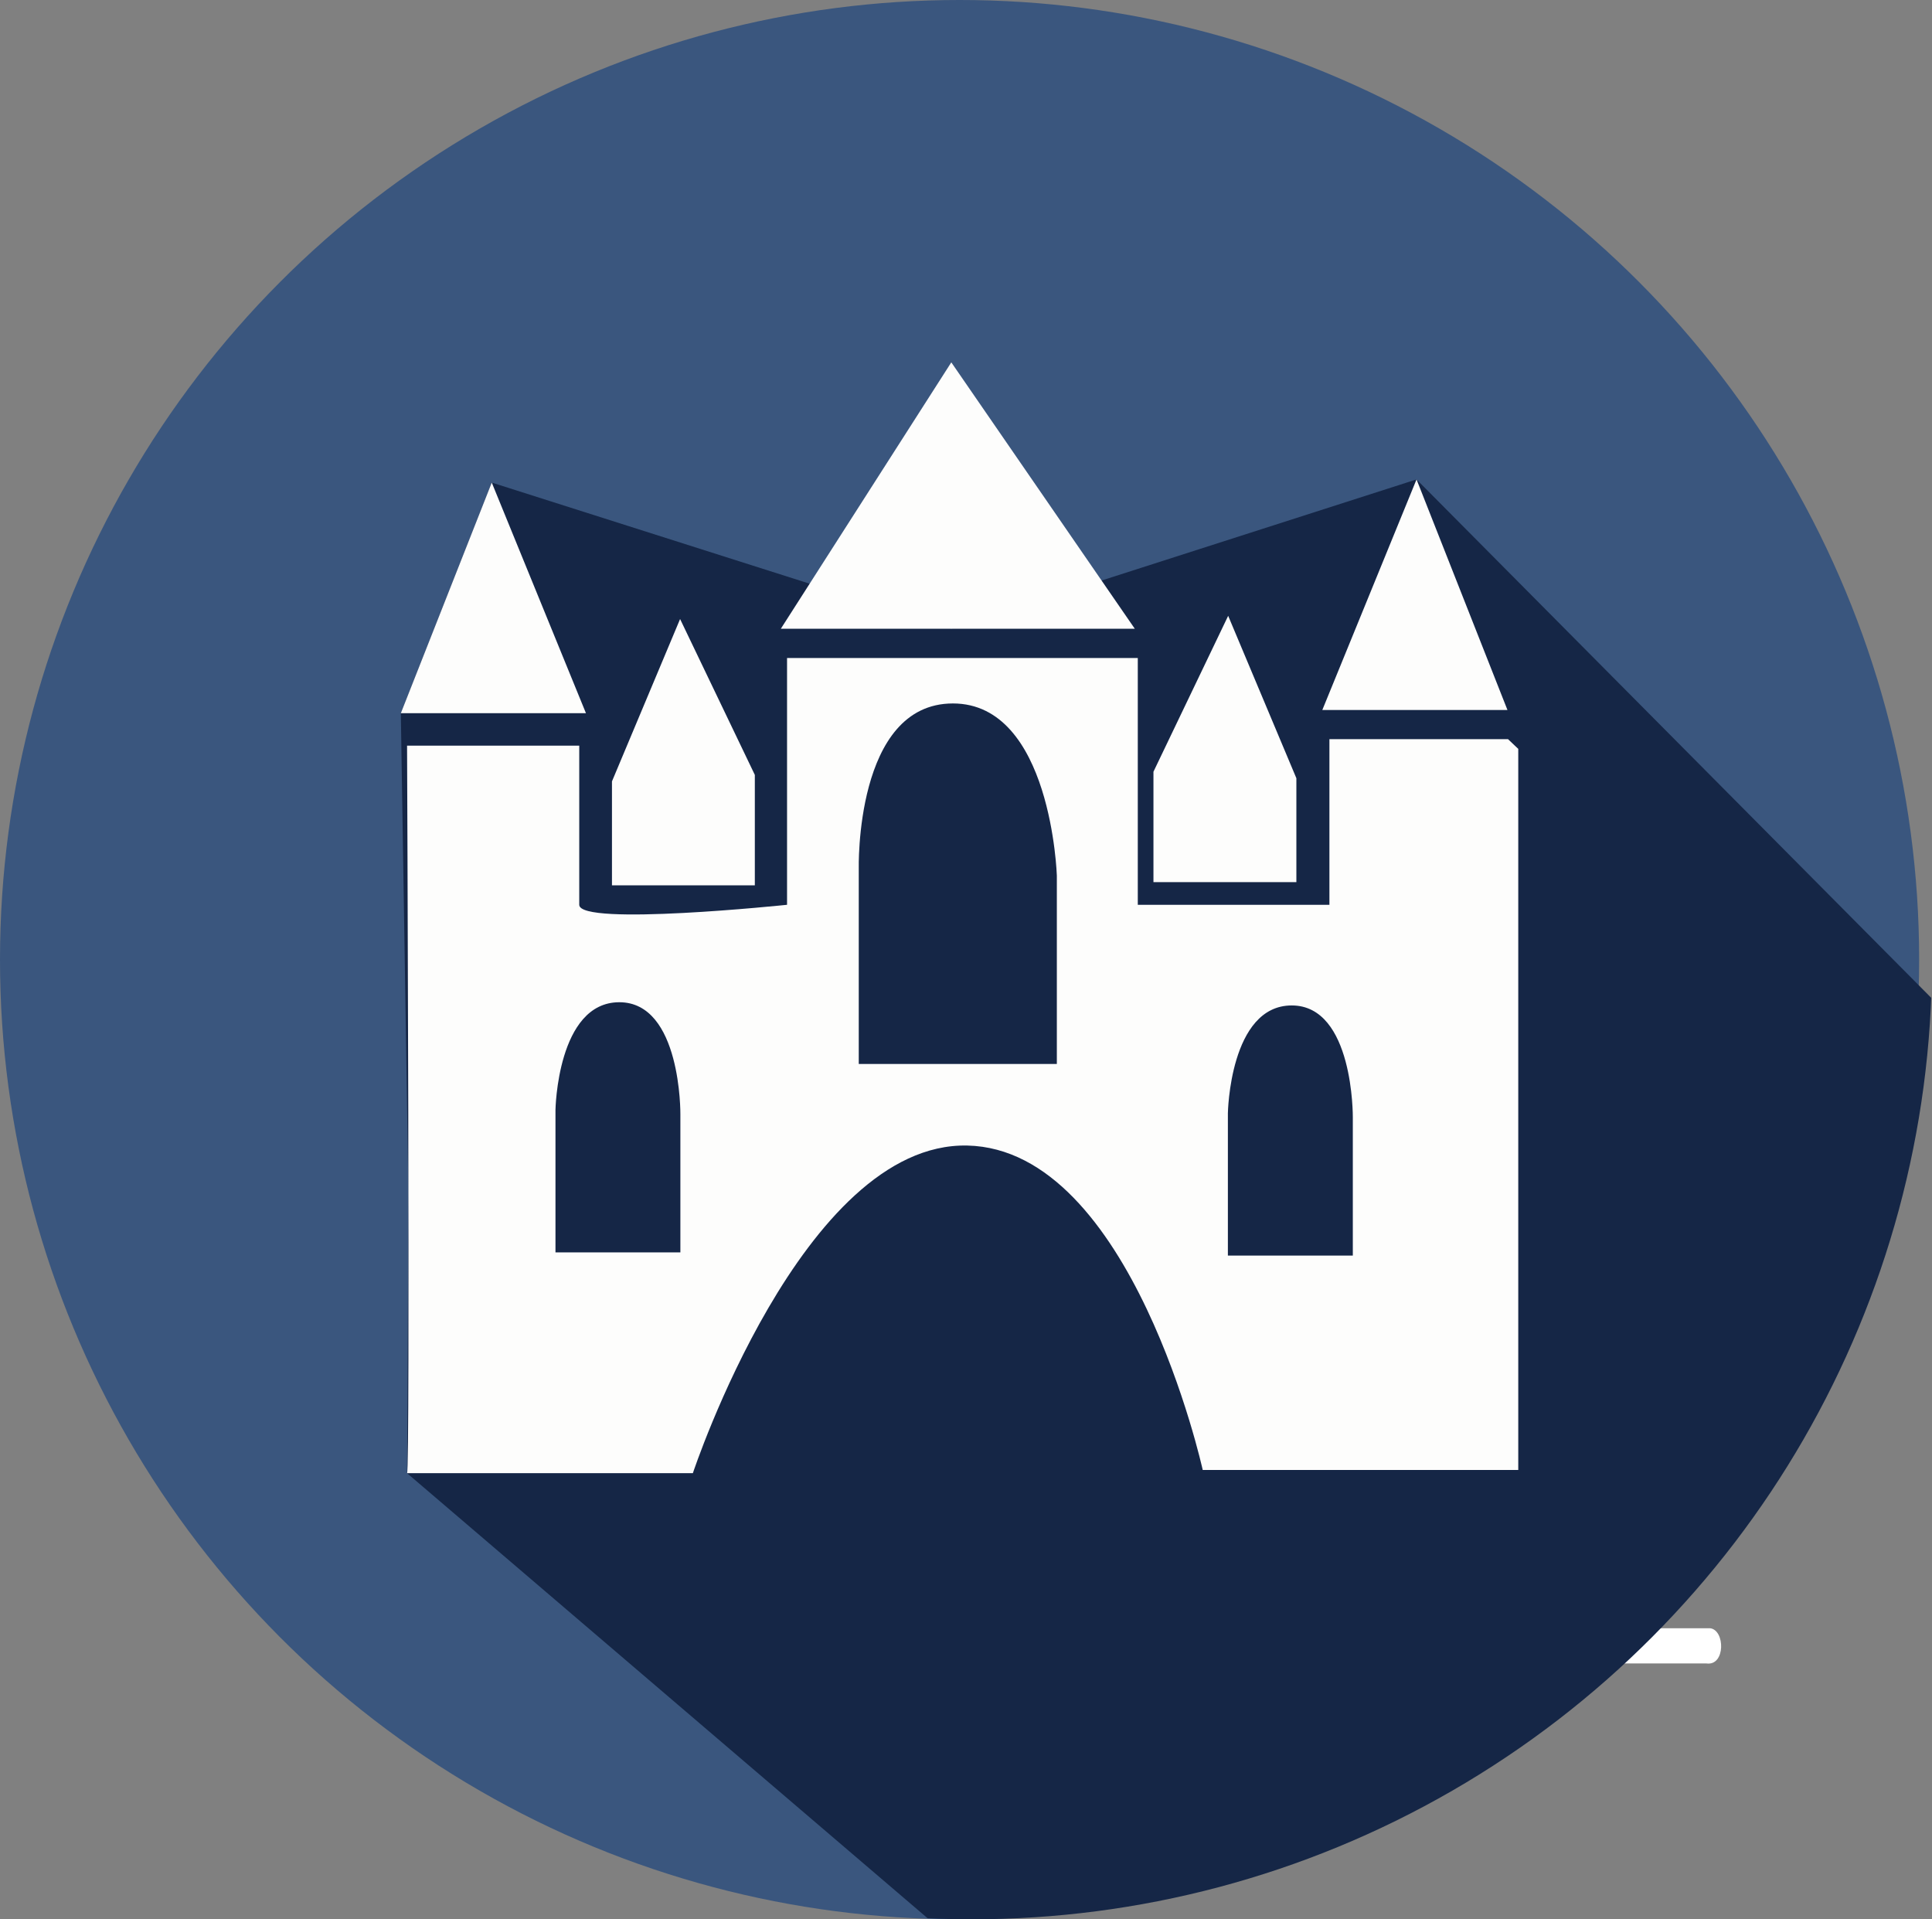 <svg width="67.952" height="67.5" enable-background="new 0 0 144 144" version="1.1" viewBox="0 0 67.952 67.5" xml:space="preserve" xmlns="http://www.w3.org/2000/svg" xmlns:xlink="http://www.w3.org/1999/xlink">
<rect x="0" y="0" width="67.952" height="67.5" fill="#808080" stroke="none"/>
<path d="m23.32 24.282h5.459c0.85 0.722 1.044 3.277 1.488 4.965 0.444 1.71 0.989 3.287 1.237 4.709 11.031 0.161 22.787-0.333 33.599 0.245-0.349 3.931-1.433 8.608-2.232 13.144-0.271 1.551-0.426 3.682-1.116 4.465-8.552 0.084-17.438-0.166-25.789 0.123 0.139 1.477 0.654 3.648 1.121 5.209 0.784 0.283 2.105 0.039 3.1 0.122h19.959c0.533 0.061 0.545 1.327-0.122 1.239h-23.68-0.25c-2.782-10.896-5.159-22.203-8.188-32.854-0.537-0.289-1.607-0.045-2.354-0.123h-2.232c-0.717-0.055-0.55-1.156 0-1.244z" clip-rule="evenodd" fill="#fff" fill-rule="evenodd"/>
<g transform="translate(-27.818 -29.196)">
	<circle cx="61.568" cy="62.946" r="33.75" fill="#3a567e"/>
	
		<defs>
			<circle id="SVGID_1_" cx="62.02" cy="62.946" r="33.75"/>
		</defs>
		<clipPath id="SVGID_2_">
			<use width="100%" height="100%" overflow="visible" xlink:href="#SVGID_1_"/>
		</clipPath>
		<polyline points="42.136 81.008 83.675 116.52 115.75 84.439 77.64 46.057 61.277 51.309 45.114 46.168 41.916 54.278 42.184 71.173" clip-path="url(#SVGID_2_)" fill="#152646"/>
	
	<g clip-rule="evenodd" fill-rule="evenodd"><g fill="#fdfdfc">
		<polygon points="48.427 54.278 45.114 46.168 41.916 54.278"/>
		<polygon points="49.342 60.333 54.367 60.333 54.367 56.449 51.738 50.967 49.342 56.677"/>
		<polygon points="67.731 51.309 61.277 41.94 55.281 51.309"/>
		<polygon points="74.326 54.166 77.64 46.057 80.838 54.166"/>
		<polygon points="73.414 60.221 68.387 60.221 68.387 56.337 71.015 50.854 73.414 56.566"/>
		<path d="m80.858 55.192h-6.282v5.825h-6.74v-8.68h-12.336v8.68s-7.309 0.766-7.309 0v-5.597h-6.056s0.113 25.587 0 25.587h10.052s3.86-11.647 9.651-11.523c5.794 0.125 8.282 11.409 8.282 11.409h11.098v-25.359"/></g><g fill="#152646">
		<path d="m58.021 66.615h6.968v-6.625s-0.192-6.054-3.655-6.054c-3.461 0-3.312 5.825-3.312 5.825v6.854z"/>
		<path d="m71.004 73.354h4.395v-4.865s0.035-3.932-2.148-3.932-2.246 3.788-2.246 3.788v5.009z"/>
		<path d="m47.354 73.241h4.394v-4.865s0.036-3.932-2.147-3.932c-2.185 0-2.246 3.788-2.246 3.788v5.009z"/>
	</g></g>
</g>
</svg>

